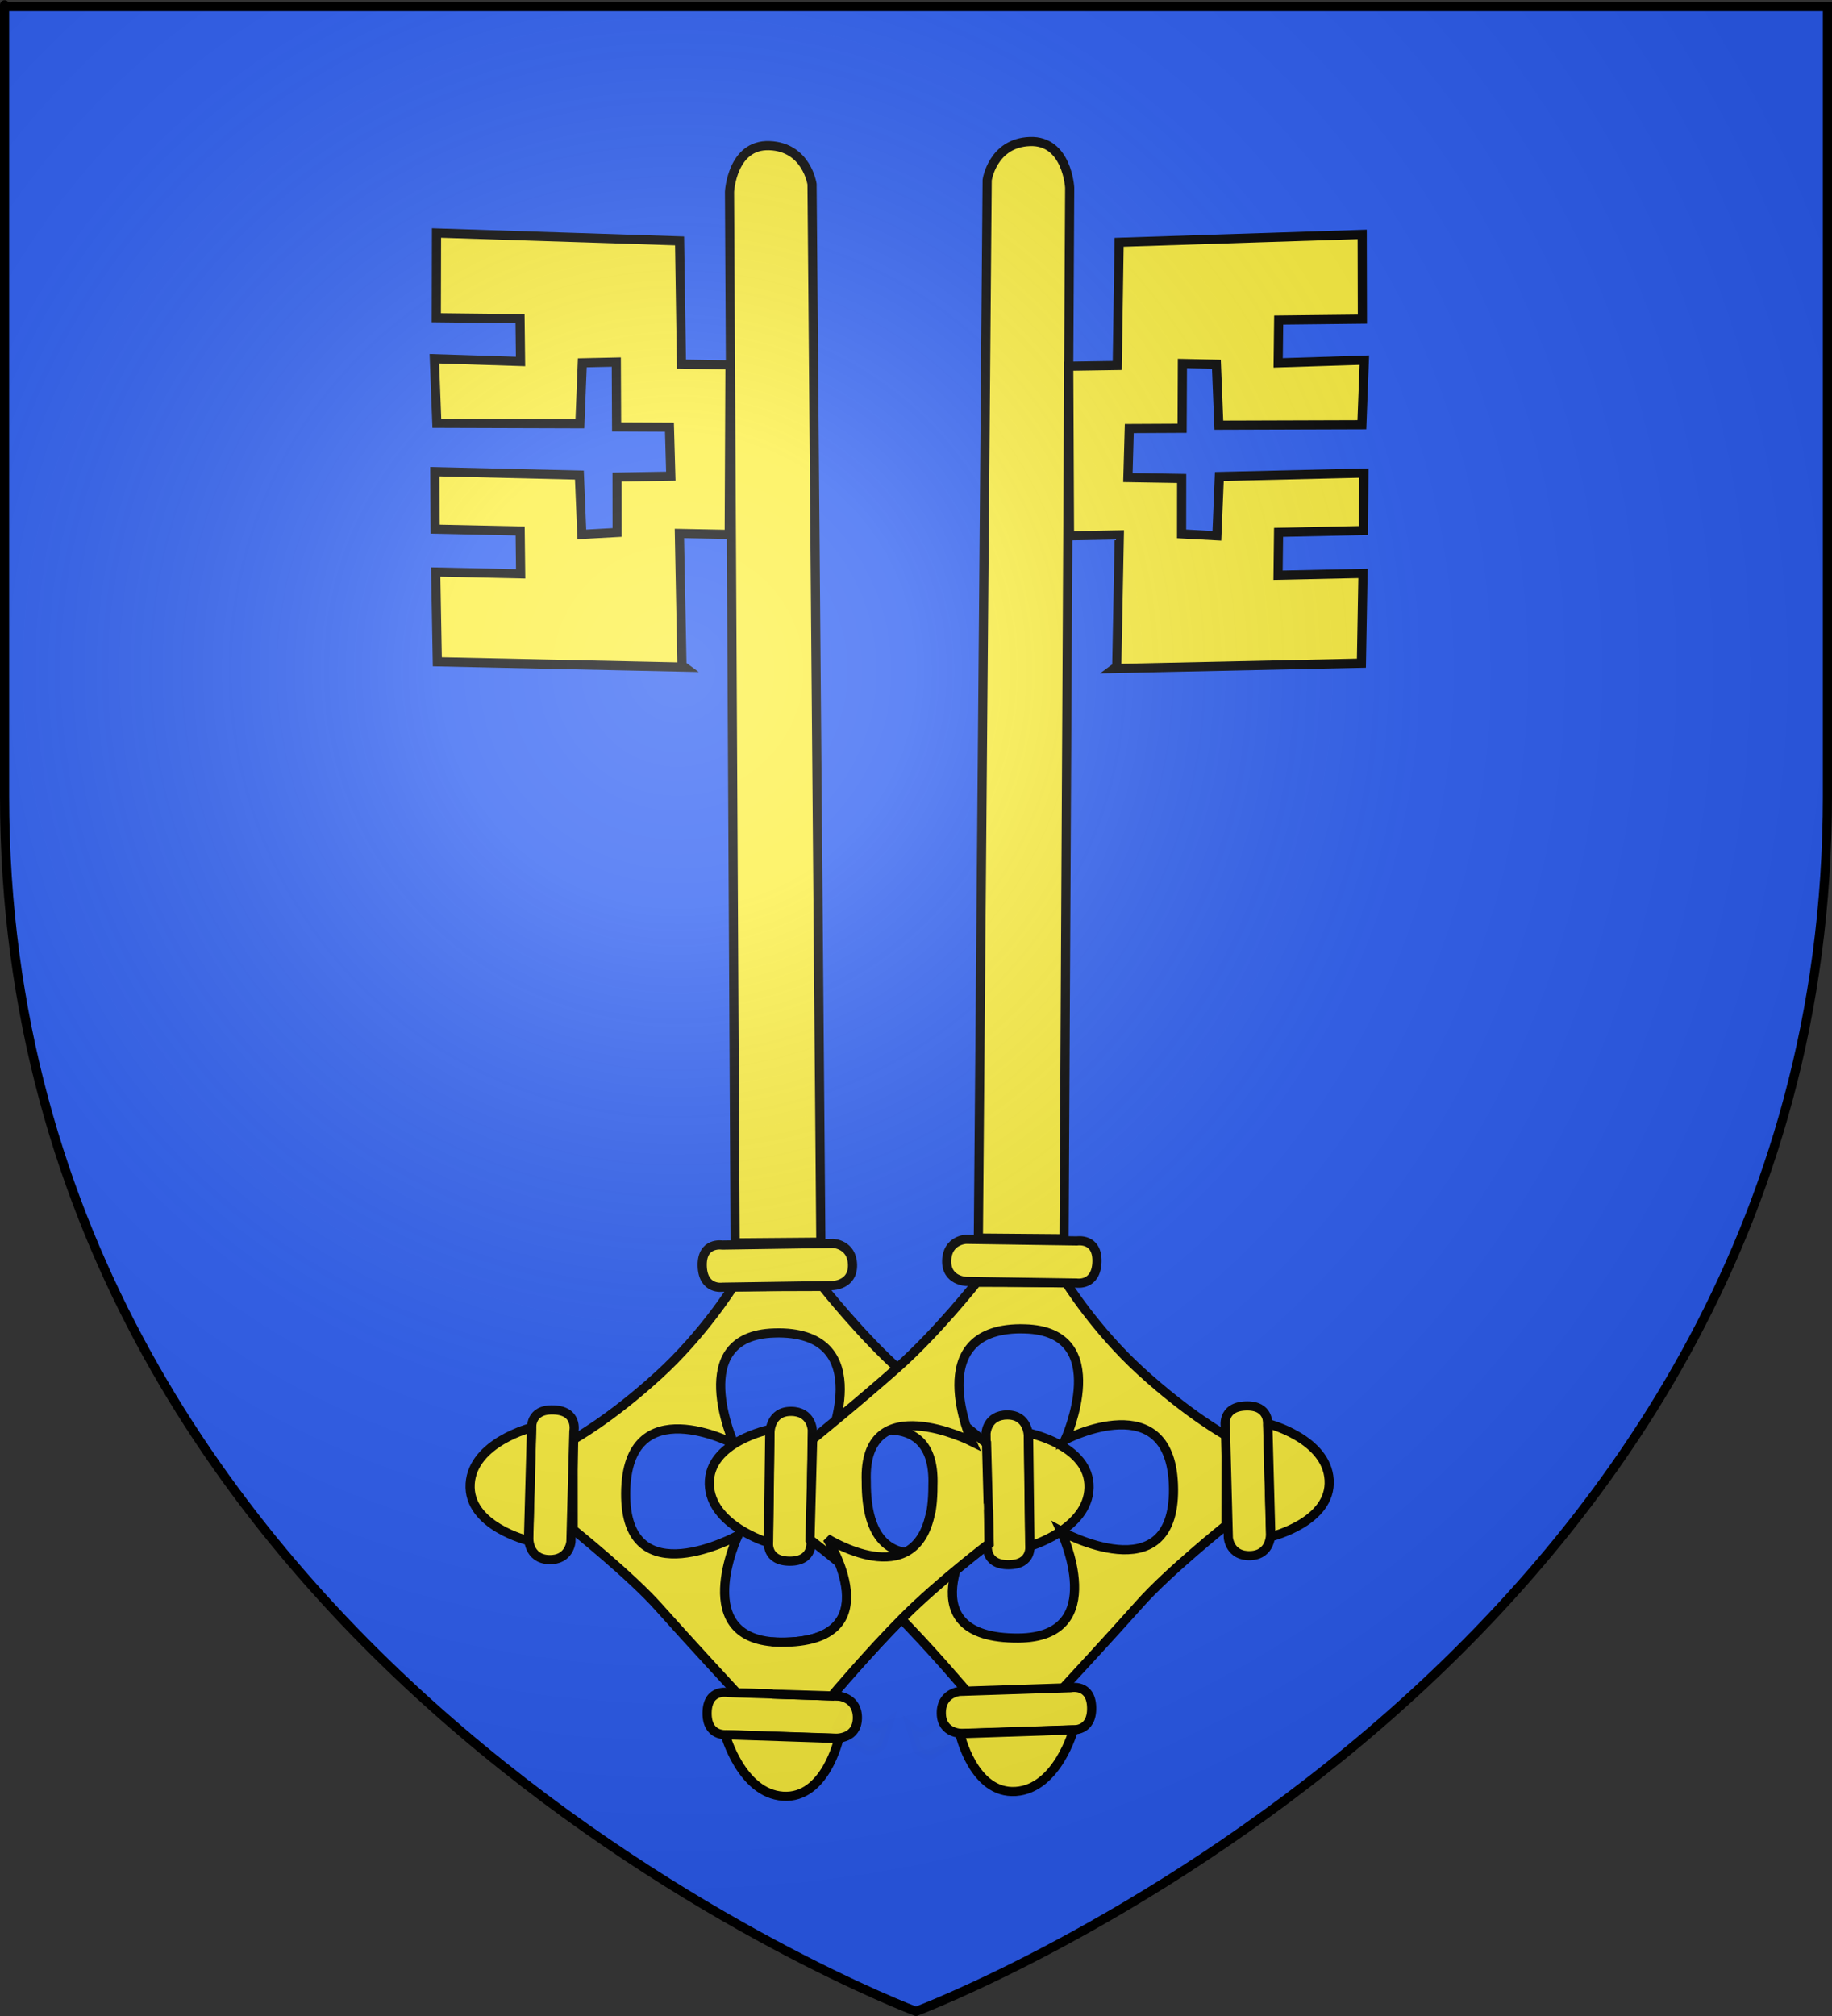 <?xml version="1.0" encoding="UTF-8" standalone="no"?>
<svg
   xmlns:dc="http://purl.org/dc/elements/1.1/"
   xmlns:cc="http://web.resource.org/cc/"
   xmlns:rdf="http://www.w3.org/1999/02/22-rdf-syntax-ns#"
   xmlns:svg="http://www.w3.org/2000/svg"
   xmlns="http://www.w3.org/2000/svg"
   xmlns:xlink="http://www.w3.org/1999/xlink"
   xmlns:sodipodi="http://sodipodi.sourceforge.net/DTD/sodipodi-0.dtd"
   xmlns:inkscape="http://www.inkscape.org/namespaces/inkscape"
   height="660"
   width="600"
   version="1.0"
   id="svg2"
   sodipodi:version="0.32"
   inkscape:version="0.44.1"
   sodipodi:docname="Blason_ville_Cluny_ancien.svg"
   sodipodi:docbase="C:\Documents and Settings\Moi\Bureau\PROVISOIRE\HERALDIQUE\A insérer"
   inkscape:export-filename="/Users/olivier/Desktop/Blason Rouge/Blason_Vide_3D.png"
   inkscape:export-xdpi="144"
   inkscape:export-ydpi="144">
  <rect width="100%" height="100%" fill="#333333" stroke="none"/>
  <sodipodi:namedview
     inkscape:window-height="461"
     inkscape:window-width="640"
     inkscape:pageshadow="2"
     inkscape:pageopacity="0.0"
     guidetolerance="10.0"
     gridtolerance="10.0"
     objecttolerance="10.0"
     borderopacity="1.0"
     bordercolor="#666666"
     pagecolor="#ffffff"
     id="base"
     showgrid="false"
     height="660px"
     inkscape:zoom="0.39242424"
     inkscape:cx="300"
     inkscape:cy="330"
     inkscape:window-x="-4"
     inkscape:window-y="-4"
     inkscape:current-layer="layer5" />
  <desc
     id="desc4">Flag of Canton of Valais (Wallis)</desc>
  <defs
     id="defs6">
    <linearGradient
       id="linearGradient2893">
      <stop
         style="stop-color:white;stop-opacity:0.314;"
         offset="0"
         id="stop2895" />
      <stop
         id="stop2897"
         offset="0.19"
         style="stop-color:white;stop-opacity:0.251;" />
      <stop
         style="stop-color:#6b6b6b;stop-opacity:0.125;"
         offset="0.6"
         id="stop2901" />
      <stop
         style="stop-color:black;stop-opacity:0.125;"
         offset="1"
         id="stop2899" />
    </linearGradient>
    <linearGradient
       id="linearGradient2885">
      <stop
         id="stop2887"
         offset="0"
         style="stop-color:white;stop-opacity:1;" />
      <stop
         style="stop-color:white;stop-opacity:1;"
         offset="0.229"
         id="stop2891" />
      <stop
         id="stop2889"
         offset="1"
         style="stop-color:black;stop-opacity:1;" />
    </linearGradient>
    <linearGradient
       id="linearGradient2955">
      <stop
         id="stop2867"
         offset="0"
         style="stop-color:#fd0000;stop-opacity:1;" />
      <stop
         style="stop-color:#e77275;stop-opacity:0.659;"
         offset="0.5"
         id="stop2873" />
      <stop
         style="stop-color:black;stop-opacity:0.323;"
         offset="1"
         id="stop2959" />
    </linearGradient>
    <radialGradient
       inkscape:collect="always"
       xlink:href="#linearGradient2955"
       id="radialGradient2961"
       cx="225.524"
       cy="218.901"
       fx="225.524"
       fy="218.901"
       r="300"
       gradientTransform="matrix(-4.167939e-4,2.183,-1.884,-3.599562e-4,615.597,-289.121)"
       gradientUnits="userSpaceOnUse" />
    <polygon
       id="star"
       transform="scale(53,53)"
       points="0,-1 0.588,0.809 -0.951,-0.309 0.951,-0.309 -0.588,0.809 0,-1 " />
    <clipPath
       id="clip">
      <path
         d="M 0,-200 L 0,600 L 300,600 L 300,-200 L 0,-200 z "
         id="path10" />
    </clipPath>
    <radialGradient
       inkscape:collect="always"
       xlink:href="#linearGradient2955"
       id="radialGradient1911"
       gradientUnits="userSpaceOnUse"
       gradientTransform="matrix(-4.167939e-4,2.183,-1.884,-3.599562e-4,615.597,-289.121)"
       cx="225.524"
       cy="218.901"
       fx="225.524"
       fy="218.901"
       r="300" />
    <radialGradient
       inkscape:collect="always"
       xlink:href="#linearGradient2955"
       id="radialGradient2865"
       gradientUnits="userSpaceOnUse"
       gradientTransform="matrix(0,1.749,-1.593,-1.049767e-7,551.788,-191.29)"
       cx="225.524"
       cy="218.901"
       fx="225.524"
       fy="218.901"
       r="300" />
    <radialGradient
       inkscape:collect="always"
       xlink:href="#linearGradient2955"
       id="radialGradient2871"
       gradientUnits="userSpaceOnUse"
       gradientTransform="matrix(0,1.386,-1.323,-5.741131e-8,-158.082,-109.541)"
       cx="225.524"
       cy="218.901"
       fx="225.524"
       fy="218.901"
       r="300" />
    <radialGradient
       inkscape:collect="always"
       xlink:href="#linearGradient2893"
       id="radialGradient3163"
       gradientUnits="userSpaceOnUse"
       gradientTransform="matrix(1.353,0,0,1.349,-77.629,-85.747)"
       cx="221.445"
       cy="226.331"
       fx="221.445"
       fy="226.331"
       r="300" />
  </defs>
  <g
     inkscape:groupmode="layer"
     id="layer3"
     inkscape:label="Fond écu"
     style="display:inline">
    <path
       id="path2855"
       style="fill:#2b5df2;fill-opacity:1;fill-rule:evenodd;stroke:none;stroke-width:1px;stroke-linecap:butt;stroke-linejoin:miter;stroke-opacity:1"
       d="M 300,658.5 C 300,658.5 598.5,546.18 598.5,260.728 C 598.5,-24.723 598.5,2.176 598.5,2.176 L 1.5,2.176 L 1.5,260.728 C 1.5,546.18 300,658.5 300,658.5 z "
       sodipodi:nodetypes="cccccc" />
  </g>
  <g
     inkscape:groupmode="layer"
     id="layer5"
     inkscape:label="Meubles#1">
    <path
       style="opacity:0.01;fill:#fcef3c;fill-opacity:1;stroke:black;stroke-width:3;stroke-miterlimit:4;stroke-dasharray:none;stroke-opacity:1;display:inline"
       id="path11467"
       d="M 311.45,559.387 C 310.851,560.18 310.122,560.896 309.44,561.627 C 308.556,562.771 307.484,563.735 306.436,564.721 C 305.362,565.477 304.207,566.106 303.077,566.774 C 302.166,567.659 301.553,567.041 300.617,567.015 C 299.744,566.526 298.975,565.88 298.176,565.283 L 300.472,572.733 C 301.335,573.341 302.145,574.049 303.146,574.425 C 304.301,574.427 305.205,574.782 306.219,573.875 C 307.383,573.171 308.569,572.505 309.69,571.735 C 310.769,570.735 311.882,569.769 312.773,568.586 C 313.481,567.887 314.15,567.148 314.97,566.578 L 311.45,559.387 z " />
    <g
       style="fill:#fcef3c;fill-opacity:1;stroke:black;stroke-width:4.018;stroke-miterlimit:4;stroke-dasharray:none;stroke-opacity:1"
       id="g11469"
       transform="matrix(-0.599,-0.455,-0.449,0.59,722.968,128.887)">
      <path
         sodipodi:nodetypes="ccsccsc"
         id="path11471"
         d="M 133.94,681.405 L 104.579,719.533 C 104.579,719.533 98.332,725.624 106.805,732.149 C 115.278,738.673 119.495,730.5 119.495,730.5 L 149.107,692.046 C 149.107,692.046 153.8,685.277 146.63,679.756 C 139.461,674.235 133.94,681.405 133.94,681.405 z "
         style="fill:#fcef3c;fill-opacity:1;fill-rule:evenodd;stroke:black;stroke-width:4.018;stroke-linecap:butt;stroke-linejoin:miter;stroke-miterlimit:4;stroke-dasharray:none;stroke-opacity:1" />
      <path
         sodipodi:nodetypes="cscc"
         id="path11473"
         d="M 104.221,719.871 C 104.221,719.871 88.59,698.328 99.17,683.506 C 109.986,668.354 134.526,680.476 134.526,680.476 L 104.221,719.871 z "
         style="fill:#fcef3c;fill-opacity:1;fill-rule:evenodd;stroke:black;stroke-width:4.018;stroke-linecap:butt;stroke-linejoin:miter;stroke-miterlimit:4;stroke-dasharray:none;stroke-opacity:1" />
    </g>
    <path
       id="path11475"
       d="M 269.353,421.153 L 240.103,421.247 C 240.103,421.247 230.515,436.645 215.853,450.06 C 199.802,464.744 187.697,471.31 187.697,471.31 L 187.728,500.747 C 187.728,500.747 206.684,515.957 215.822,526.247 C 224.959,536.537 241.353,554.247 241.353,554.247 L 272.509,555.185 C 272.509,555.185 284.653,540.784 296.04,529.372 C 307.428,517.96 323.978,505.341 323.978,505.341 L 323.103,472.56 C 323.103,472.56 307.786,460.143 295.353,449.122 C 282.246,437.504 269.353,421.153 269.353,421.153 z M 255.103,436.372 C 287.391,436.58 271.04,473.247 271.04,473.247 C 271.04,473.247 306.736,455.374 305.54,486.372 C 305.715,525.817 270.978,503.622 270.978,503.622 C 270.978,503.622 292.782,537.873 255.728,537.622 C 225.385,537.417 241.697,502.685 241.697,502.685 C 241.697,502.685 204.666,523.071 204.915,488.841 C 205.167,454.314 240.384,472.685 240.384,472.685 C 240.384,472.685 224.418,437.236 253.54,436.403 C 254.078,436.388 254.59,436.369 255.103,436.372 z "
       style="fill:#fcef3c;fill-opacity:1;fill-rule:evenodd;stroke:black;stroke-width:3;stroke-linecap:butt;stroke-linejoin:miter;stroke-miterlimit:4;stroke-dasharray:none;stroke-opacity:1" />
    <g
       style="fill:#fcef3c;fill-opacity:1;stroke:black;stroke-width:4.018;stroke-miterlimit:4;stroke-dasharray:none;stroke-opacity:1;display:inline"
       id="g11479"
       transform="matrix(-0.599,-0.455,-0.449,0.59,671.854,208.934)">
      <g
         style="fill:#fcef3c;fill-opacity:1;stroke:black;stroke-width:4.018;stroke-miterlimit:4;stroke-dasharray:none;stroke-opacity:1"
         id="g11481"
         transform="matrix(-3.191847e-2,-0.999,0.999,-3.191847e-2,-545.384,867.003)">
        <path
           style="fill:#fcef3c;fill-opacity:1;fill-rule:evenodd;stroke:black;stroke-width:4.018;stroke-linecap:butt;stroke-linejoin:miter;stroke-miterlimit:4;stroke-dasharray:none;stroke-opacity:1"
           d="M 133.94,681.405 L 104.579,719.533 C 104.579,719.533 98.332,725.624 106.805,732.149 C 115.278,738.673 119.495,730.5 119.495,730.5 L 149.107,692.046 C 149.107,692.046 153.8,685.277 146.63,679.756 C 139.461,674.235 133.94,681.405 133.94,681.405 z "
           id="path11483"
           sodipodi:nodetypes="ccsccsc" />
        <path
           style="fill:#fcef3c;fill-opacity:1;fill-rule:evenodd;stroke:black;stroke-width:4.018;stroke-linecap:butt;stroke-linejoin:miter;stroke-miterlimit:4;stroke-dasharray:none;stroke-opacity:1"
           d="M 104.221,719.871 C 104.221,719.871 88.59,698.328 99.17,683.506 C 109.986,668.354 134.526,680.476 134.526,680.476 L 104.221,719.871 z "
           id="path11485"
           sodipodi:nodetypes="cscc" />
      </g>
    </g>
    <g
       style="fill:#fcef3c;fill-opacity:1;stroke:black;stroke-width:4.018;stroke-miterlimit:4;stroke-dasharray:none;stroke-opacity:1;display:inline"
       id="g11487"
       transform="matrix(0.58,0.478,0.472,-0.572,-226.144,829.315)">
      <path
         sodipodi:nodetypes="ccsccsc"
         id="path11489"
         d="M 133.94,681.405 L 104.579,719.533 C 104.579,719.533 98.332,725.624 106.805,732.149 C 115.278,738.673 119.495,730.5 119.495,730.5 L 149.107,692.046 C 149.107,692.046 153.8,685.277 146.63,679.756 C 139.461,674.235 133.94,681.405 133.94,681.405 z "
         style="fill:#fcef3c;fill-opacity:1;fill-rule:evenodd;stroke:black;stroke-width:4.018;stroke-linecap:butt;stroke-linejoin:miter;stroke-miterlimit:4;stroke-dasharray:none;stroke-opacity:1" />
      <path
         sodipodi:nodetypes="cscc"
         id="path11491"
         d="M 104.221,719.871 C 104.221,719.871 88.59,698.328 99.17,683.506 C 109.986,668.354 134.526,680.476 134.526,680.476 L 104.221,719.871 z "
         style="fill:#fcef3c;fill-opacity:1;fill-rule:evenodd;stroke:black;stroke-width:4.018;stroke-linecap:butt;stroke-linejoin:miter;stroke-miterlimit:4;stroke-dasharray:none;stroke-opacity:1" />
    </g>
    <path
       sodipodi:nodetypes="ccsccsc"
       id="path11493"
       d="M 272.632,420.877 L 236.647,421.407 C 236.647,421.407 230.215,422.422 229.988,414.453 C 229.762,406.483 236.564,407.61 236.564,407.61 L 272.856,407.075 C 272.856,407.075 279.016,407.291 279.208,414.034 C 279.399,420.777 272.632,420.877 272.632,420.877 z "
       style="fill:#fcef3c;fill-opacity:1;fill-rule:evenodd;stroke:black;stroke-width:3;stroke-linecap:butt;stroke-linejoin:miter;stroke-miterlimit:4;stroke-dasharray:none;stroke-opacity:1;display:inline" />
    <path
       style="fill:#fcef3c;fill-opacity:1;fill-rule:evenodd;stroke:black;stroke-width:3;stroke-linecap:butt;stroke-linejoin:miter;stroke-miterlimit:4;stroke-dasharray:none;stroke-opacity:1;display:inline"
       d="M 265.95,60.296 C 265.95,60.296 264.204,48.122 251.97,47.677 C 239.735,47.233 238.922,62.775 238.922,62.775 L 240.766,406.894 L 268.834,406.664 L 265.95,60.296 z "
       id="path11495"
       sodipodi:nodetypes="cscccc" />
    <path
       style="fill:#fcef3c;fill-opacity:1;fill-rule:evenodd;stroke:black;stroke-width:3;stroke-linecap:butt;stroke-linejoin:miter;stroke-miterlimit:4;stroke-dasharray:none;stroke-opacity:1;display:inline"
       d="M 238.823,174.972 L 222.508,174.657 L 223.35,217.806 L 224.154,218.4 L 143.223,216.654 L 142.697,187.264 L 170.517,187.864 L 170.349,173.843 L 142.529,173.243 L 142.408,154.423 L 189.752,155.54 L 190.555,174.968 L 202.117,174.336 L 202.09,156.19 L 219.699,155.898 L 219.247,139.855 L 201.945,139.77 L 201.847,118.55 L 190.714,118.789 L 189.914,138.742 L 143.067,138.596 L 142.259,117.456 L 170.481,118.353 L 170.313,104.332 L 142.895,104.029 L 142.961,76.284 L 222.568,78.865 L 223.19,119.202 L 239.074,119.449 L 238.823,174.972 z "
       id="path11497"
       sodipodi:nodetypes="cccccccccccccccccccccccccccccc" />
    <path
       style="opacity:0.01;fill:#fcef3c;fill-opacity:1;stroke:black;stroke-width:3;stroke-miterlimit:4;stroke-dasharray:none;stroke-opacity:1;display:inline"
       id="path1918"
       d="M 277.805,558.037 C 278.404,558.83 279.133,559.546 279.815,560.277 C 280.699,561.422 281.771,562.385 282.819,563.371 C 283.893,564.127 285.048,564.756 286.177,565.424 C 287.089,566.309 287.702,565.691 288.638,565.665 C 289.511,565.176 290.28,564.53 291.079,563.933 L 288.782,571.383 C 287.92,571.991 287.11,572.699 286.109,573.075 C 284.954,573.077 284.05,573.432 283.035,572.525 C 281.872,571.821 280.686,571.155 279.565,570.385 C 278.486,569.385 277.373,568.419 276.481,567.236 C 275.774,566.537 275.105,565.798 274.285,565.228 L 277.805,558.037 z " />
    <path
       style="fill:#fcef3c;fill-opacity:1;fill-rule:evenodd;stroke:black;stroke-width:3;stroke-linecap:butt;stroke-linejoin:miter;stroke-miterlimit:4;stroke-dasharray:none;stroke-opacity:1"
       d="M 252.184,468.804 L 251.716,504.669 C 251.716,504.669 250.709,511.107 258.708,511.103 C 266.707,511.099 265.565,504.356 265.565,504.356 L 266.037,468.184 C 266.037,468.184 265.809,462.053 259.04,462.057 C 252.272,462.06 252.184,468.804 252.184,468.804 z "
       id="path1922"
       sodipodi:nodetypes="ccsccsc" />
    <path
       style="fill:#fcef3c;fill-opacity:1;fill-rule:evenodd;stroke:black;stroke-width:3;stroke-linecap:butt;stroke-linejoin:miter;stroke-miterlimit:4;stroke-dasharray:none;stroke-opacity:1"
       d="M 251.653,505.031 C 251.653,505.031 232.631,499.427 232.314,485.864 C 231.99,471.999 252.117,467.989 252.117,467.989 L 251.653,505.031 z "
       id="path1924"
       sodipodi:nodetypes="cscc" />
    <path
       id="path1926"
       d="M 319.902,419.804 L 349.152,419.897 C 349.152,419.897 358.74,435.295 373.402,448.71 C 389.453,463.395 401.558,469.96 401.558,469.96 L 401.527,499.397 C 401.527,499.397 382.571,514.607 373.433,524.897 C 364.296,535.187 347.902,552.897 347.902,552.897 L 316.746,553.835 C 316.746,553.835 304.602,539.434 293.214,528.022 C 281.827,516.61 265.277,503.991 265.277,503.991 L 266.152,471.21 C 266.152,471.21 281.469,458.793 293.902,447.772 C 307.009,436.155 319.902,419.804 319.902,419.804 z M 334.152,435.022 C 301.864,435.23 318.214,471.897 318.214,471.897 C 318.214,471.897 282.519,454.024 283.714,485.022 C 283.54,524.467 318.277,502.272 318.277,502.272 C 318.277,502.272 296.473,536.523 333.527,536.272 C 363.87,536.067 347.558,501.335 347.558,501.335 C 347.558,501.335 384.589,521.721 384.339,487.491 C 384.088,452.964 348.871,471.335 348.871,471.335 C 348.871,471.335 364.837,435.886 335.714,435.054 C 335.177,435.038 334.665,435.019 334.152,435.022 z "
       style="fill:#fcef3c;fill-opacity:1;fill-rule:evenodd;stroke:black;stroke-width:3;stroke-linecap:butt;stroke-linejoin:miter;stroke-miterlimit:4;stroke-dasharray:none;stroke-opacity:1" />
    <g
       transform="matrix(-0.468,-0.575,0.584,-0.474,-20.064,967.488)"
       id="g1930"
       style="fill:#fcef3c;fill-opacity:1;stroke:black;stroke-width:4.018;stroke-miterlimit:4;stroke-dasharray:none;stroke-opacity:1">
      <path
         sodipodi:nodetypes="ccsccsc"
         id="path1932"
         d="M 133.94,681.405 L 104.579,719.533 C 104.579,719.533 98.332,725.624 106.805,732.149 C 115.278,738.673 119.495,730.5 119.495,730.5 L 149.107,692.046 C 149.107,692.046 153.8,685.277 146.63,679.756 C 139.461,674.235 133.94,681.405 133.94,681.405 z "
         style="fill:#fcef3c;fill-opacity:1;fill-rule:evenodd;stroke:black;stroke-width:4.018;stroke-linecap:butt;stroke-linejoin:miter;stroke-miterlimit:4;stroke-dasharray:none;stroke-opacity:1" />
      <path
         sodipodi:nodetypes="cscc"
         id="path1934"
         d="M 104.221,719.871 C 104.221,719.871 88.59,698.328 99.17,683.506 C 109.986,668.354 134.526,680.476 134.526,680.476 L 104.221,719.871 z "
         style="fill:#fcef3c;fill-opacity:1;fill-rule:evenodd;stroke:black;stroke-width:4.018;stroke-linecap:butt;stroke-linejoin:miter;stroke-miterlimit:4;stroke-dasharray:none;stroke-opacity:1" />
    </g>
    <path
       style="fill:#fcef3c;fill-opacity:1;fill-rule:evenodd;stroke:black;stroke-width:3;stroke-linecap:butt;stroke-linejoin:miter;stroke-miterlimit:4;stroke-dasharray:none;stroke-opacity:1"
       d="M 416.116,502.274 L 415.167,466.437 C 415.167,466.437 415.919,459.968 407.922,460.286 C 399.925,460.603 401.334,467.293 401.334,467.293 L 402.291,503.436 C 402.291,503.436 402.761,509.549 409.527,509.281 C 416.294,509.012 416.116,502.274 416.116,502.274 z "
       id="path1938"
       sodipodi:nodetypes="ccsccsc" />
    <path
       style="fill:#fcef3c;fill-opacity:1;fill-rule:evenodd;stroke:black;stroke-width:3;stroke-linecap:butt;stroke-linejoin:miter;stroke-miterlimit:4;stroke-dasharray:none;stroke-opacity:1"
       d="M 415.215,466.073 C 415.215,466.073 434.454,470.924 435.307,484.457 C 436.179,498.291 416.214,503.085 416.214,503.085 L 415.215,466.073 z "
       id="path1940"
       sodipodi:nodetypes="cscc" />
    <path
       sodipodi:nodetypes="ccsccsc"
       id="path1942"
       d="M 316.622,419.527 L 352.608,420.057 C 352.608,420.057 359.04,421.072 359.266,413.103 C 359.493,405.134 352.691,406.26 352.691,406.26 L 316.399,405.725 C 316.399,405.725 310.239,405.941 310.047,412.684 C 309.856,419.428 316.622,419.527 316.622,419.527 z "
       style="fill:#fcef3c;fill-opacity:1;fill-rule:evenodd;stroke:black;stroke-width:3;stroke-linecap:butt;stroke-linejoin:miter;stroke-miterlimit:4;stroke-dasharray:none;stroke-opacity:1;display:inline" />
    <path
       style="fill:#fcef3c;fill-opacity:1;fill-rule:evenodd;stroke:black;stroke-width:3;stroke-linecap:butt;stroke-linejoin:miter;stroke-miterlimit:4;stroke-dasharray:none;stroke-opacity:1;display:inline"
       d="M 323.305,58.946 C 323.305,58.946 325.051,46.772 337.285,46.327 C 349.519,45.883 350.333,61.425 350.333,61.425 L 348.489,405.544 L 320.421,405.314 L 323.305,58.946 z "
       id="path1944"
       sodipodi:nodetypes="cscccc" />
    <path
       style="fill:#fcef3c;fill-opacity:1;fill-rule:evenodd;stroke:none;stroke-width:3;stroke-linecap:butt;stroke-linejoin:miter;stroke-miterlimit:4;stroke-dasharray:none;stroke-opacity:1"
       d="M 304.965,495.565 C 299.811,521.688 271.183,503.409 271.183,503.409 C 271.183,503.409 292.987,537.66 255.933,537.409 C 254.938,537.402 253.987,537.363 253.09,537.284 L 253.09,554.378 L 272.715,554.972 C 272.715,554.972 284.858,540.571 296.246,529.159 C 307.634,517.747 324.183,505.128 324.183,505.128 L 322.385,500.217 L 322.179,492.279 L 304.965,495.565 z "
       id="path2227"
       sodipodi:nodetypes="csscccscccc" />
    <path
       style="fill:none;fill-opacity:1;fill-rule:evenodd;stroke:black;stroke-width:3;stroke-linecap:butt;stroke-linejoin:miter;stroke-miterlimit:4;stroke-dasharray:none;stroke-opacity:1"
       d="M 252.789,554.617 L 272.414,555.211 C 272.414,555.211 284.557,540.81 295.945,529.398 C 307.333,517.986 323.882,505.367 323.882,505.367 L 323.757,494.124 M 304.823,495.008 C 299.67,521.927 270.882,503.648 270.882,503.648 C 270.882,503.648 292.686,537.898 255.632,537.648 C 254.637,537.641 253.686,537.602 252.789,537.523"
       id="path2292"
       sodipodi:nodetypes="ccscccssc" />
    <path
       style="fill:#fcef3c;fill-opacity:1;fill-rule:evenodd;stroke:black;stroke-width:3;stroke-linecap:butt;stroke-linejoin:miter;stroke-miterlimit:4;stroke-dasharray:none;stroke-opacity:1;display:inline"
       d="M 350.273,175.43 L 366.588,175.115 L 365.746,218.264 L 364.943,218.857 L 445.874,217.111 L 446.399,187.722 L 418.579,188.322 L 418.747,174.301 L 446.567,173.701 L 446.689,154.88 L 399.345,155.998 L 398.541,175.425 L 386.98,174.794 L 387.007,156.648 L 369.398,156.356 L 369.85,140.312 L 387.151,140.227 L 387.25,119.007 L 398.383,119.247 L 399.183,139.2 L 446.03,139.053 L 446.837,117.914 L 418.615,118.811 L 418.783,104.79 L 446.202,104.486 L 446.136,76.741 L 366.528,79.322 L 365.906,119.66 L 350.023,119.906 L 350.273,175.43 z "
       id="path6809"
       sodipodi:nodetypes="cccccccccccccccccccccccccccccc" />
  </g>
  <g
     inkscape:groupmode="layer"
     id="layer2"
     inkscape:label="Reflet final"
     sodipodi:insensitive="true"
     style="display:inline">
    <path
       sodipodi:nodetypes="cccccc"
       d="M 300,658.5 C 300,658.5 598.5,546.18 598.5,260.728 C 598.5,-24.723 598.5,2.176 598.5,2.176 L 1.5,2.176 L 1.5,260.728 C 1.5,546.18 300,658.5 300,658.5 z "
       style="opacity:1;fill:url(#radialGradient3163);fill-opacity:1;fill-rule:evenodd;stroke:none;stroke-width:1px;stroke-linecap:butt;stroke-linejoin:miter;stroke-opacity:1"
       id="path2875"
       inkscape:export-xdpi="144"
       inkscape:export-ydpi="144" />
  </g>
  <g
     inkscape:groupmode="layer"
     id="layer1"
     inkscape:label="Contour final"
     sodipodi:insensitive="true"
     style="display:inline">
    <path
       sodipodi:nodetypes="cccccc"
       d="M 300,658.5 C 300,658.5 1.5,546.18 1.5,260.728 C 1.5,-24.723 1.5,2.176 1.5,2.176 L 598.5,2.176 L 598.5,260.728 C 598.5,546.18 300,658.5 300,658.5 z "
       style="opacity:1;fill:none;fill-opacity:1;fill-rule:evenodd;stroke:black;stroke-width:3;stroke-linecap:butt;stroke-linejoin:miter;stroke-miterlimit:4;stroke-dasharray:none;stroke-opacity:1"
       id="path1411"
       inkscape:export-xdpi="144"
       inkscape:export-ydpi="144" />
  </g>
</svg>
